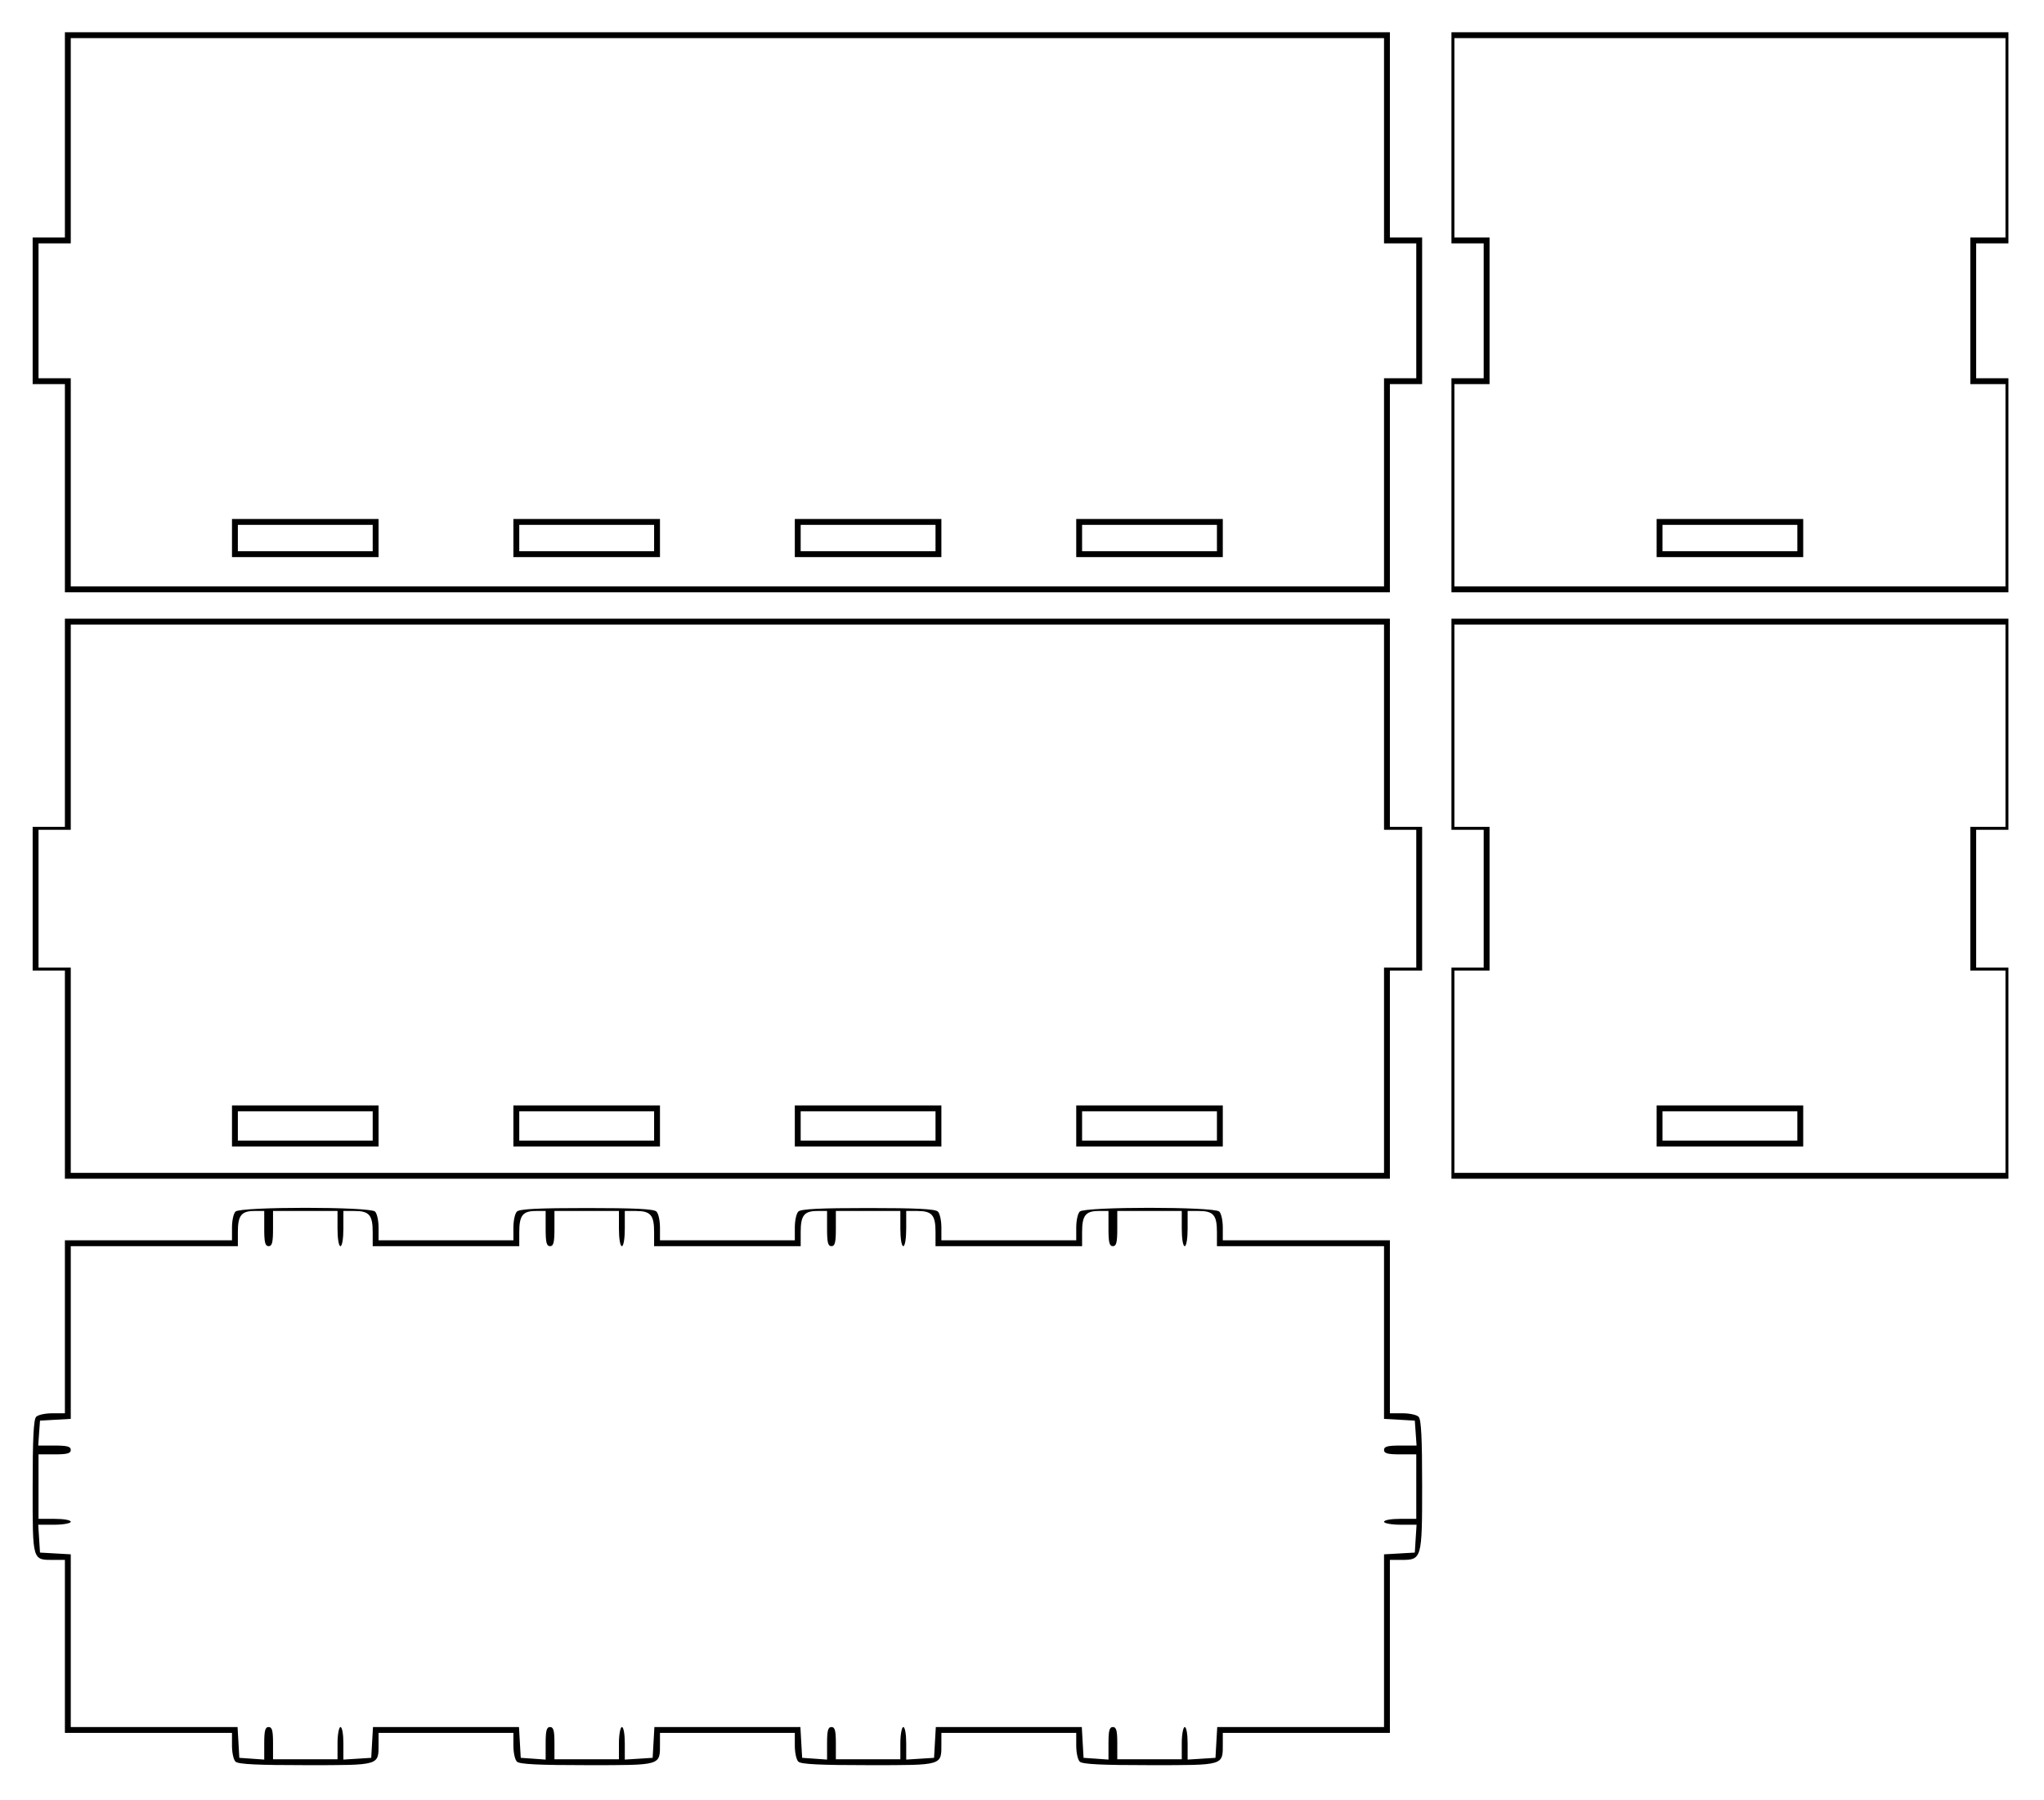<?xml version="1.0" encoding="UTF-8" standalone="yes"?>
<svg version="1.0" xmlns="http://www.w3.org/2000/svg" width="184.2mm" height="162.2mm" viewBox="0 0 697 614" preserveAspectRatio="xMidYMid meet">
  <g transform="translate(0,614) scale(0.1,-0.1)" fill="#000000" stroke="none">
    <path d="M220 5680 l0 -350 -55 0 -55 0 0 -250 0 -250 55 0 55 0 0 -355 0
-355 2260 0 2260 0 0 355 0 355 55 0 55 0 0 250 0 250 -55 0 -55 0 0 350 0
350 -2260 0 -2260 0 0 -350z m4500 -20 l0 -350 55 0 55 0 0 -230 0 -230 -55 0
-55 0 0 -355 0 -355 -2240 0 -2240 0 0 355 0 355 -55 0 -55 0 0 230 0 230 55
0 55 0 0 350 0 350 2240 0 2240 0 0 -350z"/>
    <path d="M790 4305 l0 -65 250 0 250 0 0 65 0 65 -250 0 -250 0 0 -65z m480 0
l0 -45 -230 0 -230 0 0 45 0 45 230 0 230 0 0 -45z"/>
    <path d="M1750 4305 l0 -65 250 0 250 0 0 65 0 65 -250 0 -250 0 0 -65z m480
0 l0 -45 -230 0 -230 0 0 45 0 45 230 0 230 0 0 -45z"/>
    <path d="M2710 4305 l0 -65 250 0 250 0 0 65 0 65 -250 0 -250 0 0 -65z m480
0 l0 -45 -230 0 -230 0 0 45 0 45 230 0 230 0 0 -45z"/>
    <path d="M3670 4305 l0 -65 250 0 250 0 0 65 0 65 -250 0 -250 0 0 -65z m480
0 l0 -45 -230 0 -230 0 0 45 0 45 230 0 230 0 0 -45z"/>
    <path d="M4950 5670 l0 -360 55 0 55 0 0 -230 0 -230 -55 0 -55 0 0 -365 0
-365 950 0 950 0 0 365 0 365 -55 0 -55 0 0 230 0 230 55 0 55 0 0 360 0 360
-950 0 -950 0 0 -360z m1890 0 l0 -340 -60 0 -60 0 0 -250 0 -250 60 0 60 0 0
-345 0 -345 -940 0 -940 0 0 345 0 345 60 0 60 0 0 250 0 250 -60 0 -60 0 0
340 0 340 940 0 940 0 0 -340z"/>
    <path d="M5650 4305 l0 -65 250 0 250 0 0 65 0 65 -250 0 -250 0 0 -65z m480
0 l0 -45 -230 0 -230 0 0 45 0 45 230 0 230 0 0 -45z"/>
    <path d="M220 3675 l0 -355 -55 0 -55 0 0 -245 0 -245 55 0 55 0 0 -355 0
-355 2260 0 2260 0 0 355 0 355 55 0 55 0 0 245 0 245 -55 0 -55 0 0 355 0
355 -2260 0 -2260 0 0 -355z m4500 -15 l0 -350 55 0 55 0 0 -235 0 -235 -55 0
-55 0 0 -350 0 -350 -2240 0 -2240 0 0 350 0 350 -55 0 -55 0 0 235 0 235 55
0 55 0 0 350 0 350 2240 0 2240 0 0 -350z"/>
    <path d="M790 2300 l0 -70 250 0 250 0 0 70 0 70 -250 0 -250 0 0 -70z m480 0
l0 -50 -230 0 -230 0 0 50 0 50 230 0 230 0 0 -50z"/>
    <path d="M1750 2300 l0 -70 250 0 250 0 0 70 0 70 -250 0 -250 0 0 -70z m480
0 l0 -50 -230 0 -230 0 0 50 0 50 230 0 230 0 0 -50z"/>
    <path d="M2710 2300 l0 -70 250 0 250 0 0 70 0 70 -250 0 -250 0 0 -70z m480
0 l0 -50 -230 0 -230 0 0 50 0 50 230 0 230 0 0 -50z"/>
    <path d="M3670 2300 l0 -70 250 0 250 0 0 70 0 70 -250 0 -250 0 0 -70z m480
0 l0 -50 -230 0 -230 0 0 50 0 50 230 0 230 0 0 -50z"/>
    <path d="M4950 3670 l0 -360 55 0 55 0 0 -235 0 -235 -55 0 -55 0 0 -360 0
-360 950 0 950 0 0 360 0 360 -55 0 -55 0 0 235 0 235 55 0 55 0 0 360 0 360
-950 0 -950 0 0 -360z m1890 -5 l0 -345 -60 0 -60 0 0 -245 0 -245 60 0 60 0
0 -345 0 -345 -940 0 -940 0 0 345 0 345 60 0 60 0 0 245 0 245 -60 0 -60 0 0
345 0 345 940 0 940 0 0 -345z"/>
    <path d="M5650 2300 l0 -70 250 0 250 0 0 70 0 70 -250 0 -250 0 0 -70z m480
0 l0 -50 -230 0 -230 0 0 50 0 50 230 0 230 0 0 -50z"/>
    <path d="M802 2008 c-7 -7 -12 -31 -12 -55 l0 -43 -285 0 -285 0 0 -295 0
-295 -43 0 c-24 0 -48 -5 -55 -12 -9 -9 -12 -76 -12 -240 0 -255 -2 -248 74
-248 l36 0 0 -295 0 -295 285 0 285 0 0 -43 c0 -24 5 -48 12 -55 9 -9 76 -12
240 -12 255 0 248 -2 248 74 l0 36 230 0 230 0 0 -43 c0 -24 5 -48 12 -55 9
-9 76 -12 240 -12 255 0 248 -2 248 74 l0 36 230 0 230 0 0 -43 c0 -24 5 -48
12 -55 9 -9 76 -12 240 -12 255 0 248 -2 248 74 l0 36 230 0 230 0 0 -43 c0
-24 5 -48 12 -55 9 -9 76 -12 240 -12 255 0 248 -2 248 74 l0 36 285 0 285 0
0 295 0 295 39 0 c70 0 71 3 71 254 0 159 -3 225 -12 234 -7 7 -31 12 -55 12
l-43 0 0 295 0 295 -285 0 -285 0 0 43 c0 24 -5 48 -12 55 -17 17 -459 17
-476 0 -7 -7 -12 -31 -12 -55 l0 -43 -230 0 -230 0 0 43 c0 24 -5 48 -12 55
-9 9 -76 12 -238 12 -162 0 -229 -3 -238 -12 -7 -7 -12 -31 -12 -55 l0 -43
-230 0 -230 0 0 43 c0 24 -5 48 -12 55 -9 9 -76 12 -238 12 -162 0 -229 -3
-238 -12 -7 -7 -12 -31 -12 -55 l0 -43 -230 0 -230 0 0 43 c0 24 -5 48 -12 55
-17 17 -459 17 -476 0z m98 -58 c0 -47 3 -60 15 -60 12 0 15 13 15 60 l0 60
110 0 110 0 0 -60 c0 -33 4 -60 10 -60 6 0 10 27 10 60 l0 60 38 0 c50 0 62
-14 62 -72 l0 -48 250 0 250 0 0 48 c0 57 12 72 57 72 l33 0 0 -60 c0 -47 3
-60 15 -60 12 0 15 13 15 60 l0 60 110 0 110 0 0 -60 c0 -33 4 -60 10 -60 6 0
10 27 10 60 l0 60 38 0 c50 0 62 -14 62 -72 l0 -48 250 0 250 0 0 48 c0 57 12
72 57 72 l33 0 0 -60 c0 -47 3 -60 15 -60 12 0 15 13 15 60 l0 60 110 0 110 0
0 -60 c0 -33 4 -60 10 -60 6 0 10 27 10 60 l0 60 38 0 c50 0 62 -14 62 -72 l0
-48 250 0 250 0 0 48 c0 57 12 72 57 72 l33 0 0 -60 c0 -47 3 -60 15 -60 12 0
15 13 15 60 l0 60 110 0 110 0 0 -60 c0 -33 4 -60 10 -60 6 0 10 27 10 60 l0
60 38 0 c50 0 62 -14 62 -72 l0 -48 285 0 285 0 0 -294 0 -295 53 -3 52 -3 3
-42 3 -43 -55 0 c-43 0 -56 -3 -56 -15 0 -12 13 -15 55 -15 l55 0 0 -110 0
-110 -55 0 c-30 0 -55 -4 -55 -10 0 -5 25 -10 56 -10 l55 0 -3 -47 -3 -48 -52
-3 -53 -3 0 -295 0 -294 -284 0 -285 0 -3 -52 -3 -53 -47 -3 -48 -3 0 55 c0
31 -4 56 -10 56 -5 0 -10 -25 -10 -55 l0 -55 -110 0 -110 0 0 55 c0 42 -3 55
-15 55 -12 0 -15 -13 -15 -56 l0 -55 -42 3 -43 3 -3 52 -3 53 -249 0 -249 0
-3 -52 -3 -53 -47 -3 -48 -3 0 55 c0 31 -4 56 -10 56 -5 0 -10 -25 -10 -55 l0
-55 -110 0 -110 0 0 55 c0 42 -3 55 -15 55 -12 0 -15 -13 -15 -56 l0 -55 -42
3 -43 3 -3 52 -3 53 -249 0 -249 0 -3 -52 -3 -53 -47 -3 -48 -3 0 55 c0 31 -4
56 -10 56 -5 0 -10 -25 -10 -55 l0 -55 -110 0 -110 0 0 55 c0 42 -3 55 -15 55
-12 0 -15 -13 -15 -56 l0 -55 -42 3 -43 3 -3 53 -3 52 -249 0 -249 0 -3 -52
-3 -53 -47 -3 -48 -3 0 55 c0 31 -4 56 -10 56 -5 0 -10 -25 -10 -55 l0 -55
-110 0 -110 0 0 55 c0 42 -3 55 -15 55 -12 0 -15 -13 -15 -56 l0 -55 -42 3
-43 3 -3 53 -3 52 -285 0 -284 0 0 294 0 295 -52 3 -53 3 -3 48 -3 47 55 0
c31 0 56 5 56 10 0 6 -25 10 -55 10 l-55 0 0 110 0 110 55 0 c42 0 55 3 55 15
0 12 -13 15 -56 15 l-55 0 3 43 3 42 53 3 52 3 0 295 0 294 285 0 285 0 0 48
c0 57 12 72 57 72 l33 0 0 -60z"/>
  </g>
</svg>
